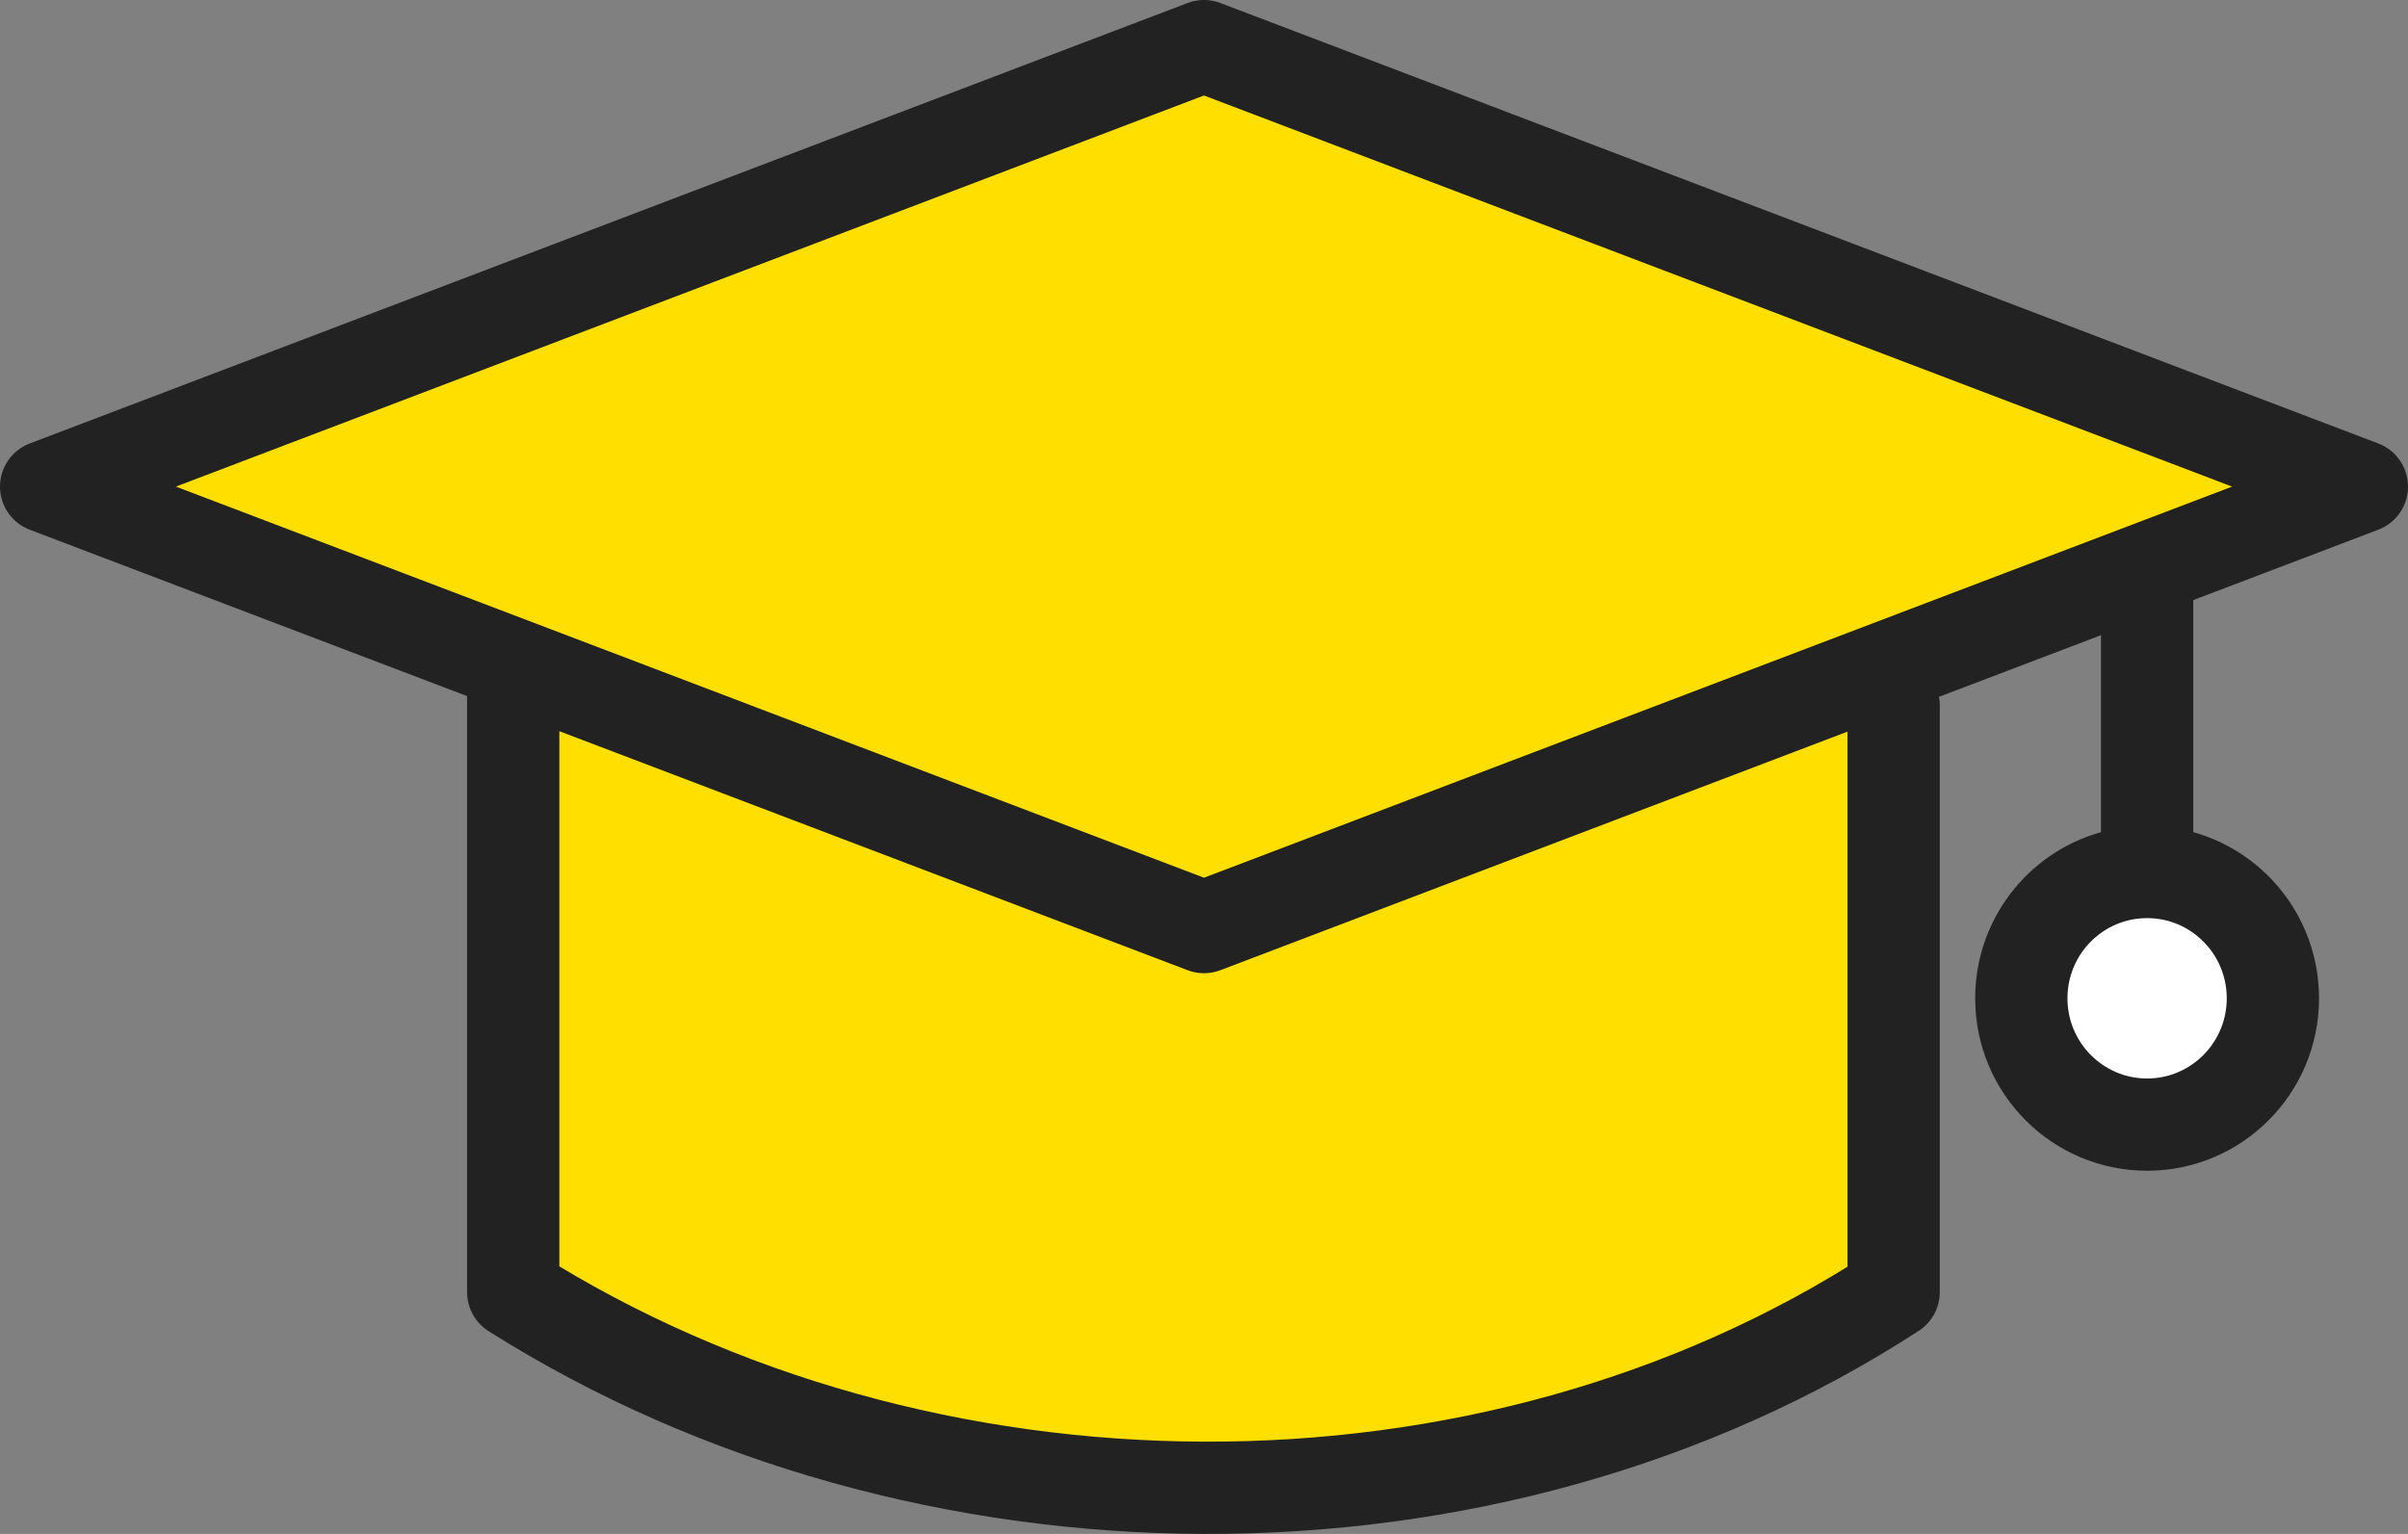 <svg xmlns="http://www.w3.org/2000/svg" width="52.185" height="33.251" viewBox="0 0 52.185 33.251">
  <rect x="0" y="0" width="52.185" height="33.251" fill="#808080" stroke="none"/>
  <defs>
    <style>
      .cls-1 {
        fill: #ffdf00;
      }

      .cls-1, .cls-2, .cls-3 {
        stroke: #222;
        stroke-linecap: round;
        stroke-linejoin: round;
        stroke-width: 2px;
      }

      .cls-2 {
        fill: none;
      }

      .cls-3 {
        fill: #fff;
      }
    </style>
  </defs>
  <g id="レイヤー_2" data-name="レイヤー 2">
    <g id="レイヤー_1-2" data-name="レイヤー 1">
      <g>
        <path class="cls-1" d="M41.038,15.293V28.009c-8.806,5.723-21.082,5.588-29.916,0V14.08"/>
        <polygon class="cls-1" points="1 10.548 26.092 1 51.185 10.548 26.092 20.096 1 10.548"/>
        <g>
          <line class="cls-2" x1="46.531" y1="12.864" x2="46.531" y2="18.481"/>
          <ellipse class="cls-3" cx="46.531" cy="21.64" rx="2.726" ry="2.738"/>
        </g>
      </g>
    </g>
  </g>
</svg>

